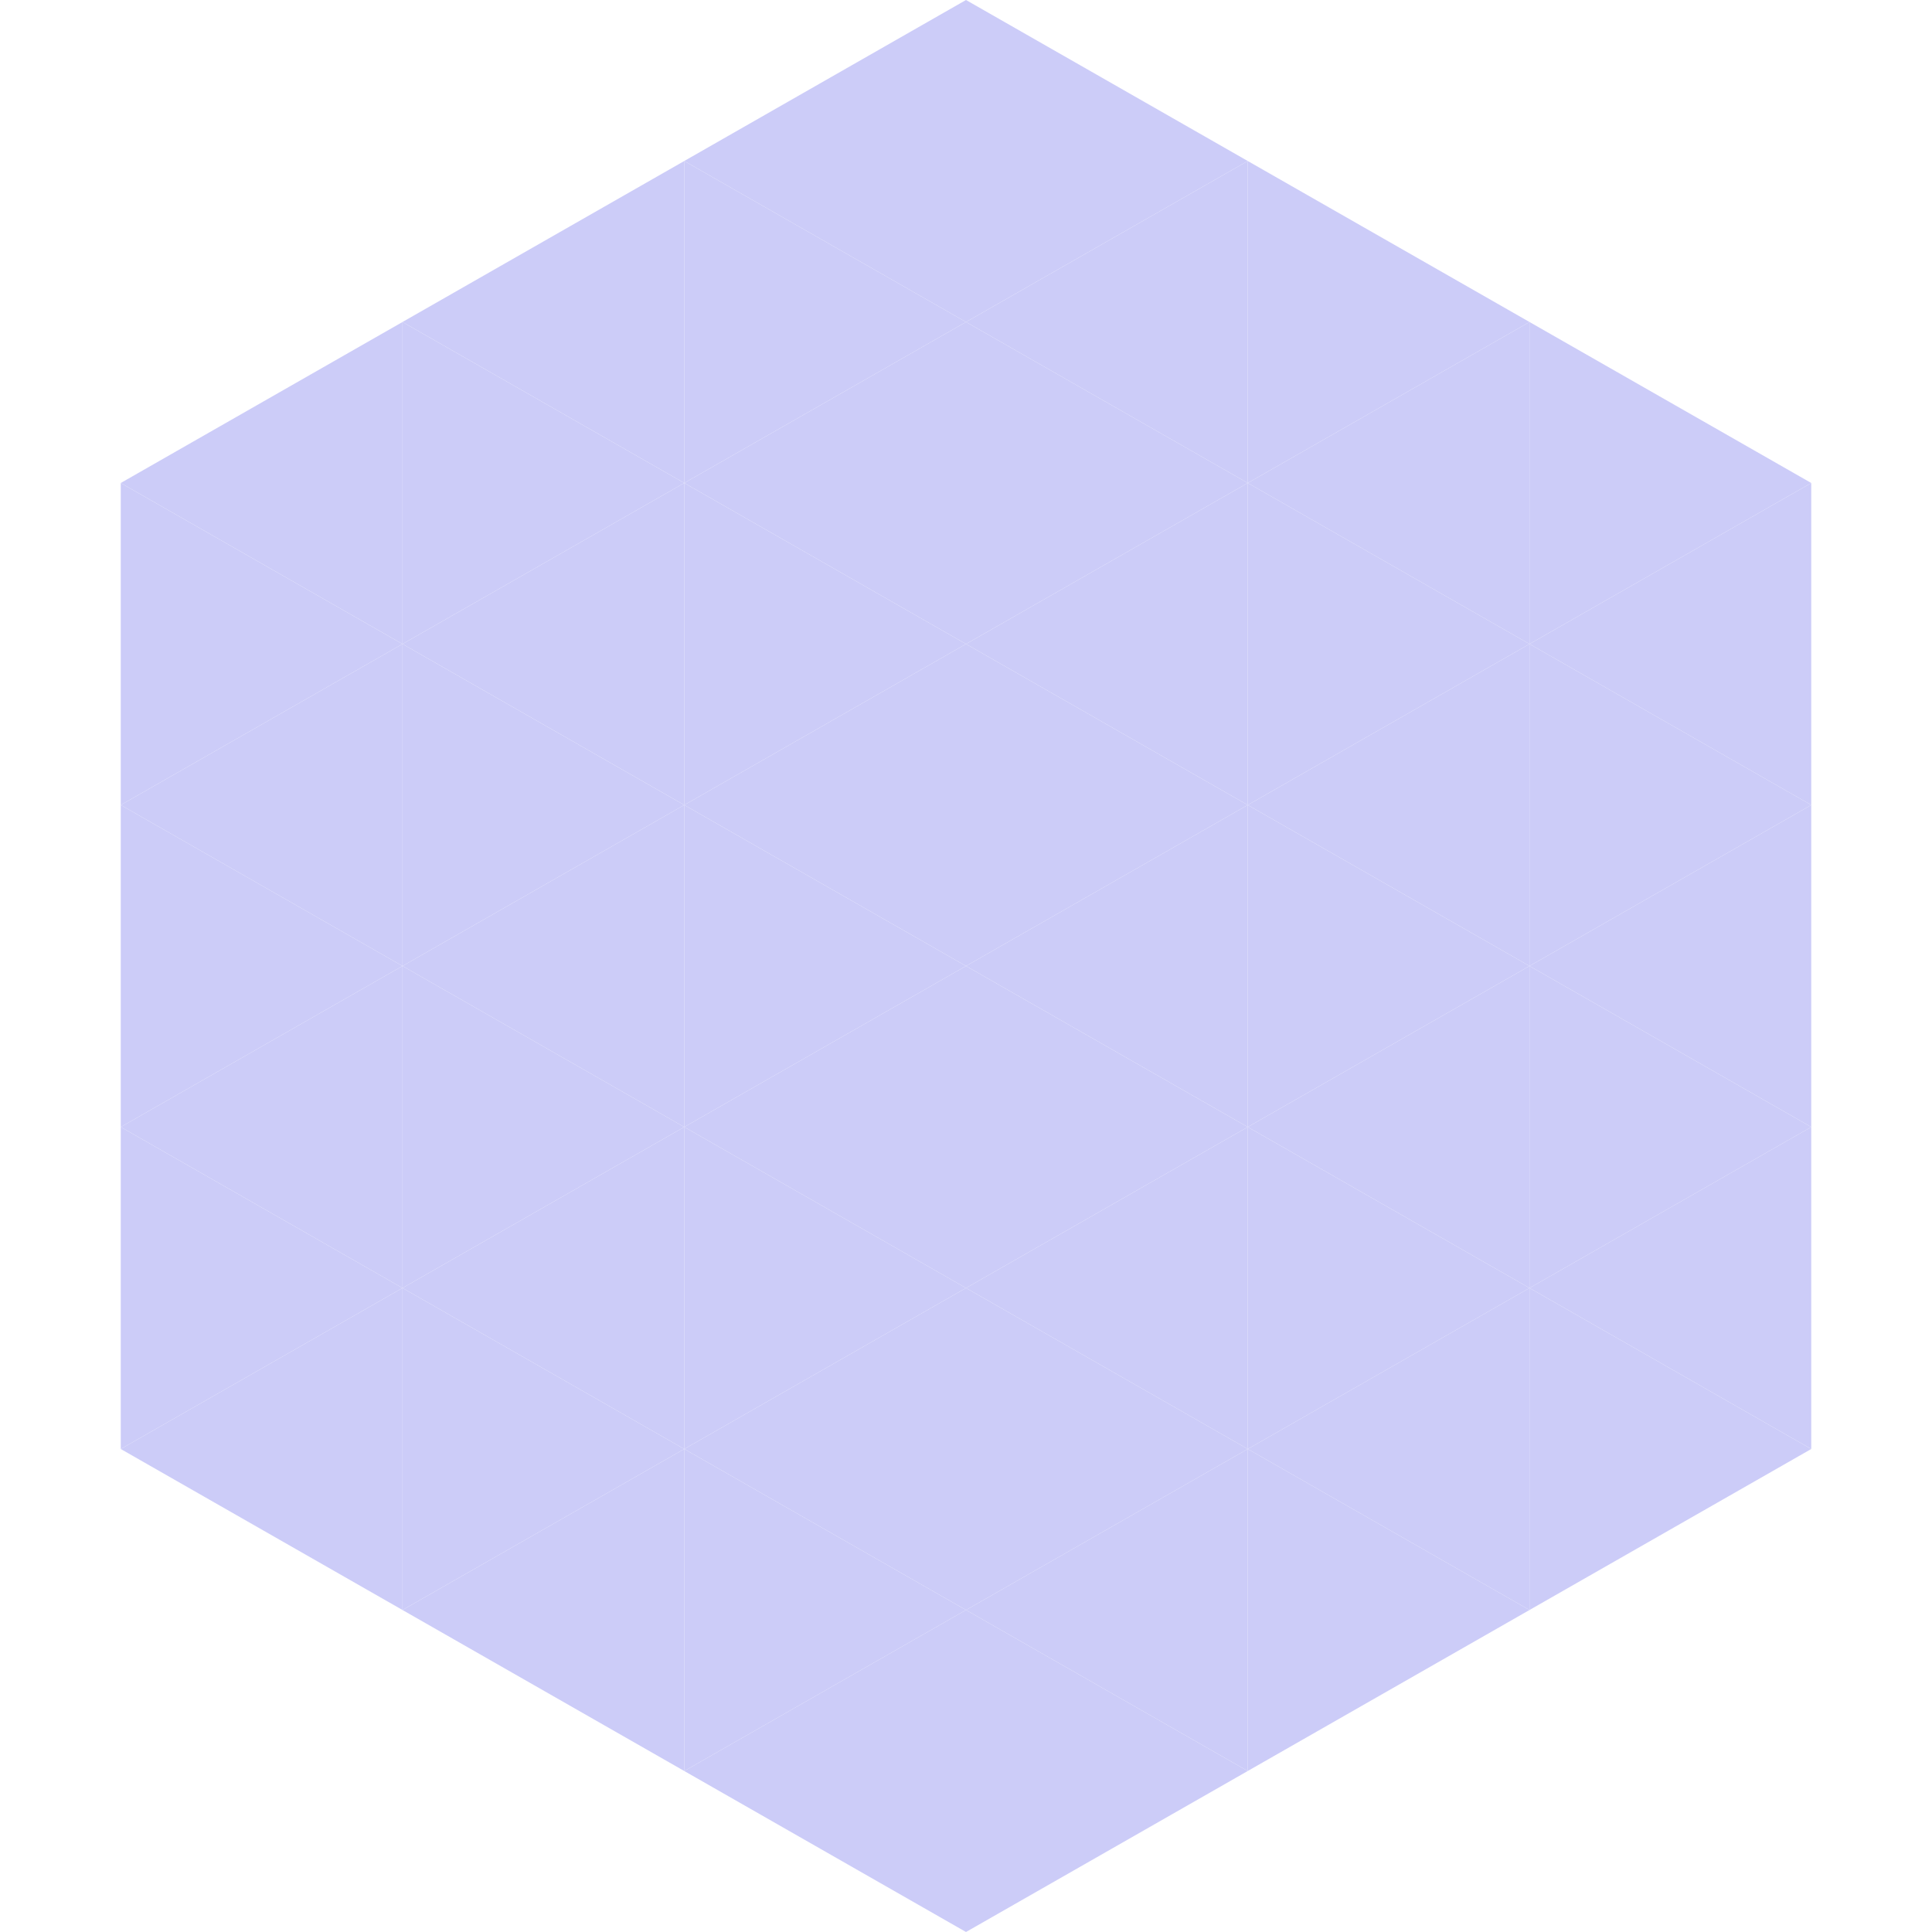<?xml version="1.0"?>
<!-- Generated by SVGo -->
<svg width="240" height="240"
     xmlns="http://www.w3.org/2000/svg"
     xmlns:xlink="http://www.w3.org/1999/xlink">
<polygon points="50,40 15,60 50,80" style="fill:rgb(204,204,248)" />
<polygon points="190,40 225,60 190,80" style="fill:rgb(204,204,248)" />
<polygon points="15,60 50,80 15,100" style="fill:rgb(204,204,248)" />
<polygon points="225,60 190,80 225,100" style="fill:rgb(204,204,248)" />
<polygon points="50,80 15,100 50,120" style="fill:rgb(204,204,248)" />
<polygon points="190,80 225,100 190,120" style="fill:rgb(204,204,248)" />
<polygon points="15,100 50,120 15,140" style="fill:rgb(204,204,248)" />
<polygon points="225,100 190,120 225,140" style="fill:rgb(204,204,248)" />
<polygon points="50,120 15,140 50,160" style="fill:rgb(204,204,248)" />
<polygon points="190,120 225,140 190,160" style="fill:rgb(204,204,248)" />
<polygon points="15,140 50,160 15,180" style="fill:rgb(204,204,248)" />
<polygon points="225,140 190,160 225,180" style="fill:rgb(204,204,248)" />
<polygon points="50,160 15,180 50,200" style="fill:rgb(204,204,248)" />
<polygon points="190,160 225,180 190,200" style="fill:rgb(204,204,248)" />
<polygon points="15,180 50,200 15,220" style="fill:rgb(255,255,255); fill-opacity:0" />
<polygon points="225,180 190,200 225,220" style="fill:rgb(255,255,255); fill-opacity:0" />
<polygon points="50,0 85,20 50,40" style="fill:rgb(255,255,255); fill-opacity:0" />
<polygon points="190,0 155,20 190,40" style="fill:rgb(255,255,255); fill-opacity:0" />
<polygon points="85,20 50,40 85,60" style="fill:rgb(204,204,248)" />
<polygon points="155,20 190,40 155,60" style="fill:rgb(204,204,248)" />
<polygon points="50,40 85,60 50,80" style="fill:rgb(204,204,248)" />
<polygon points="190,40 155,60 190,80" style="fill:rgb(204,204,248)" />
<polygon points="85,60 50,80 85,100" style="fill:rgb(204,204,248)" />
<polygon points="155,60 190,80 155,100" style="fill:rgb(204,204,248)" />
<polygon points="50,80 85,100 50,120" style="fill:rgb(204,204,248)" />
<polygon points="190,80 155,100 190,120" style="fill:rgb(204,204,248)" />
<polygon points="85,100 50,120 85,140" style="fill:rgb(204,204,248)" />
<polygon points="155,100 190,120 155,140" style="fill:rgb(204,204,248)" />
<polygon points="50,120 85,140 50,160" style="fill:rgb(204,204,248)" />
<polygon points="190,120 155,140 190,160" style="fill:rgb(204,204,248)" />
<polygon points="85,140 50,160 85,180" style="fill:rgb(204,204,248)" />
<polygon points="155,140 190,160 155,180" style="fill:rgb(204,204,248)" />
<polygon points="50,160 85,180 50,200" style="fill:rgb(204,204,248)" />
<polygon points="190,160 155,180 190,200" style="fill:rgb(204,204,248)" />
<polygon points="85,180 50,200 85,220" style="fill:rgb(204,204,248)" />
<polygon points="155,180 190,200 155,220" style="fill:rgb(204,204,248)" />
<polygon points="120,0 85,20 120,40" style="fill:rgb(204,204,248)" />
<polygon points="120,0 155,20 120,40" style="fill:rgb(204,204,248)" />
<polygon points="85,20 120,40 85,60" style="fill:rgb(204,204,248)" />
<polygon points="155,20 120,40 155,60" style="fill:rgb(204,204,248)" />
<polygon points="120,40 85,60 120,80" style="fill:rgb(204,204,248)" />
<polygon points="120,40 155,60 120,80" style="fill:rgb(204,204,248)" />
<polygon points="85,60 120,80 85,100" style="fill:rgb(204,204,248)" />
<polygon points="155,60 120,80 155,100" style="fill:rgb(204,204,248)" />
<polygon points="120,80 85,100 120,120" style="fill:rgb(204,204,248)" />
<polygon points="120,80 155,100 120,120" style="fill:rgb(204,204,248)" />
<polygon points="85,100 120,120 85,140" style="fill:rgb(204,204,248)" />
<polygon points="155,100 120,120 155,140" style="fill:rgb(204,204,248)" />
<polygon points="120,120 85,140 120,160" style="fill:rgb(204,204,248)" />
<polygon points="120,120 155,140 120,160" style="fill:rgb(204,204,248)" />
<polygon points="85,140 120,160 85,180" style="fill:rgb(204,204,248)" />
<polygon points="155,140 120,160 155,180" style="fill:rgb(204,204,248)" />
<polygon points="120,160 85,180 120,200" style="fill:rgb(204,204,248)" />
<polygon points="120,160 155,180 120,200" style="fill:rgb(204,204,248)" />
<polygon points="85,180 120,200 85,220" style="fill:rgb(204,204,248)" />
<polygon points="155,180 120,200 155,220" style="fill:rgb(204,204,248)" />
<polygon points="120,200 85,220 120,240" style="fill:rgb(204,204,248)" />
<polygon points="120,200 155,220 120,240" style="fill:rgb(204,204,248)" />
<polygon points="85,220 120,240 85,260" style="fill:rgb(255,255,255); fill-opacity:0" />
<polygon points="155,220 120,240 155,260" style="fill:rgb(255,255,255); fill-opacity:0" />
</svg>
